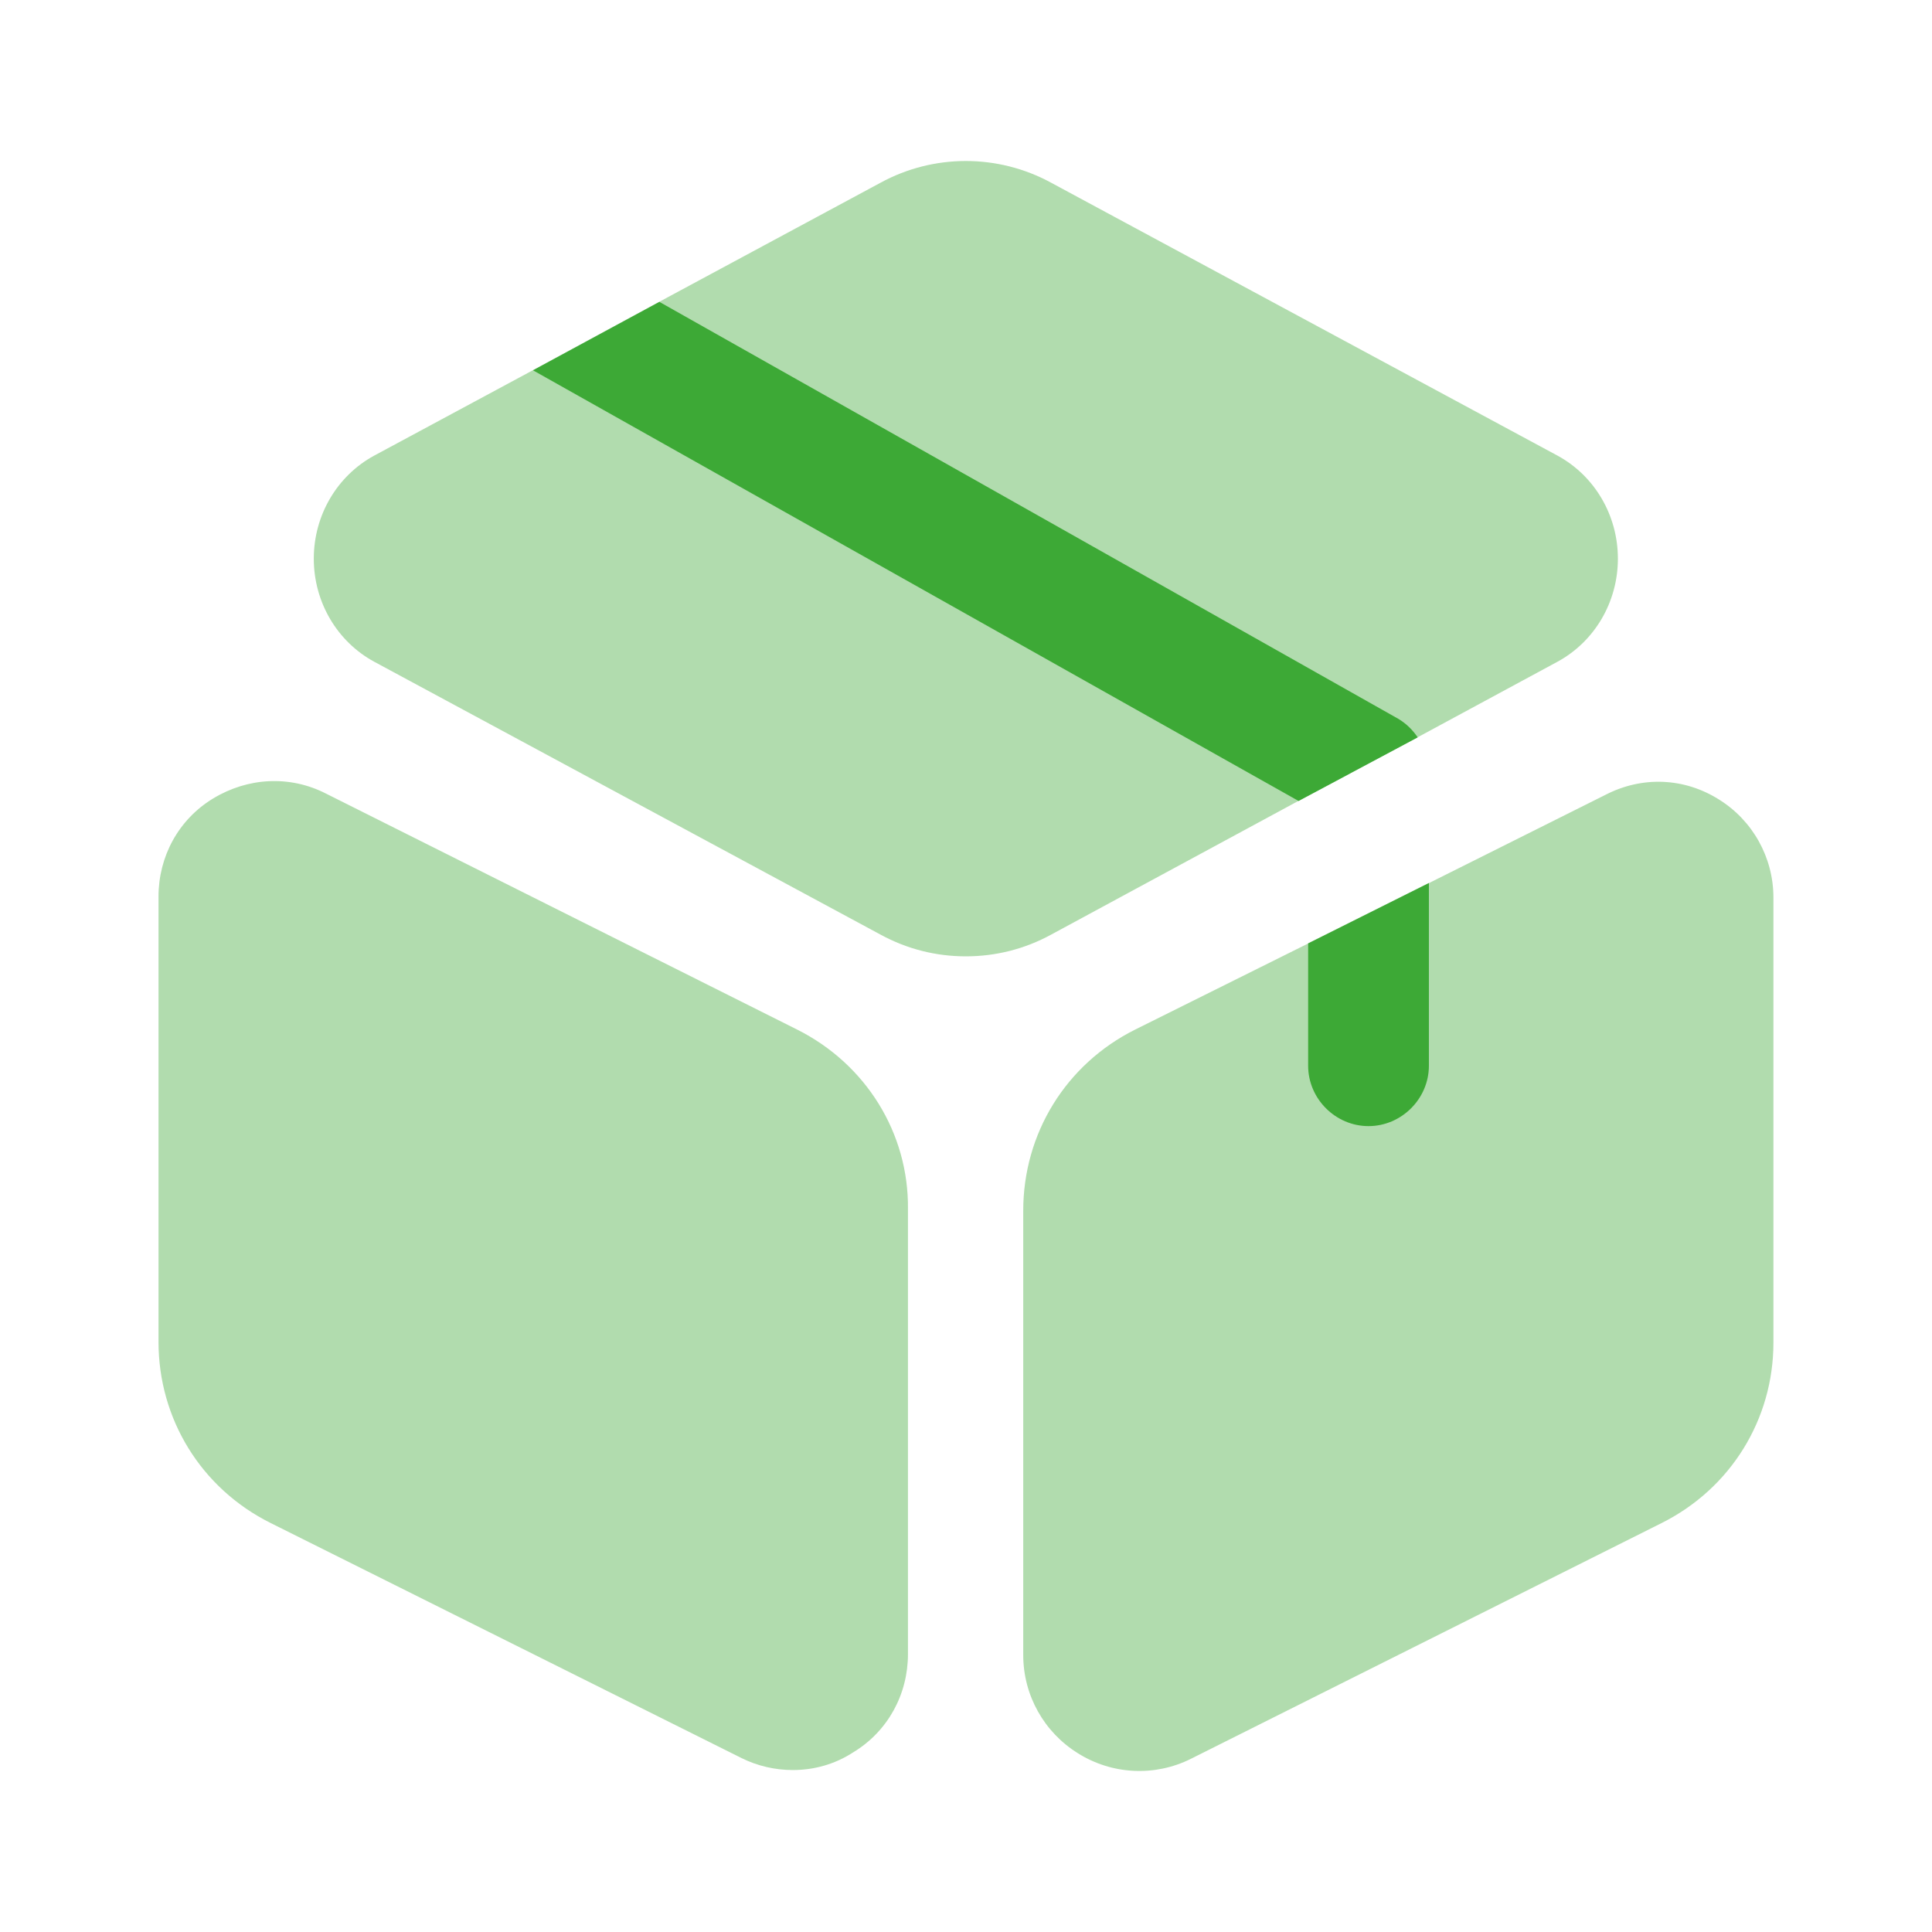 <svg width="120" height="120" viewBox="0 0 120 120" fill="none" xmlns="http://www.w3.org/2000/svg">
<path opacity="0.4" d="M100.49 34.7C100.49 37.4 99.04 39.85 96.74 41.1L88.04 45.8L80.64 49.75L65.29 58.05C63.64 58.95 61.84 59.4 59.99 59.4C58.14 59.4 56.34 58.95 54.69 58.05L23.24 41.1C20.94 39.85 19.49 37.4 19.49 34.7C19.49 32 20.94 29.55 23.24 28.3L33.09 23L40.94 18.75L54.69 11.35C57.99 9.55 61.99 9.55 65.29 11.35L96.74 28.3C99.04 29.55 100.49 32 100.49 34.7ZM49.495 63.94L20.245 49.29C17.995 48.14 15.395 48.29 13.245 49.59C11.095 50.89 9.845 53.19 9.845 55.69V83.34C9.845 88.14 12.495 92.44 16.795 94.59L46.045 109.19C47.045 109.69 48.145 109.94 49.245 109.94C50.545 109.94 51.845 109.59 52.995 108.84C55.145 107.54 56.395 105.24 56.395 102.74V75.09C56.445 70.39 53.795 66.09 49.495 63.94ZM110.15 55.75V83.4C110.15 88.15 107.505 92.45 103.205 94.6L73.955 109.25C72.856 109.796 71.635 110.051 70.409 109.989C69.183 109.928 67.994 109.553 66.955 108.9C64.855 107.6 63.555 105.3 63.555 102.8V75.2C63.555 70.4 66.205 66.1 70.505 63.95L81.255 58.6L88.755 54.85L99.755 49.35C102.005 48.2 104.605 48.3 106.755 49.65C108.855 50.95 110.15 53.25 110.15 55.75Z" fill="#3DA936"/>
<path d="M88.055 45.8L80.656 49.75L33.105 23L40.956 18.75L86.856 44.65C87.356 44.95 87.755 45.35 88.055 45.8ZM88.751 54.845V66.195C88.751 68.245 87.05 69.945 85.001 69.945C82.951 69.945 81.251 68.245 81.251 66.195V58.595L88.751 54.845Z" fill="#3DA936"/>
</svg>
